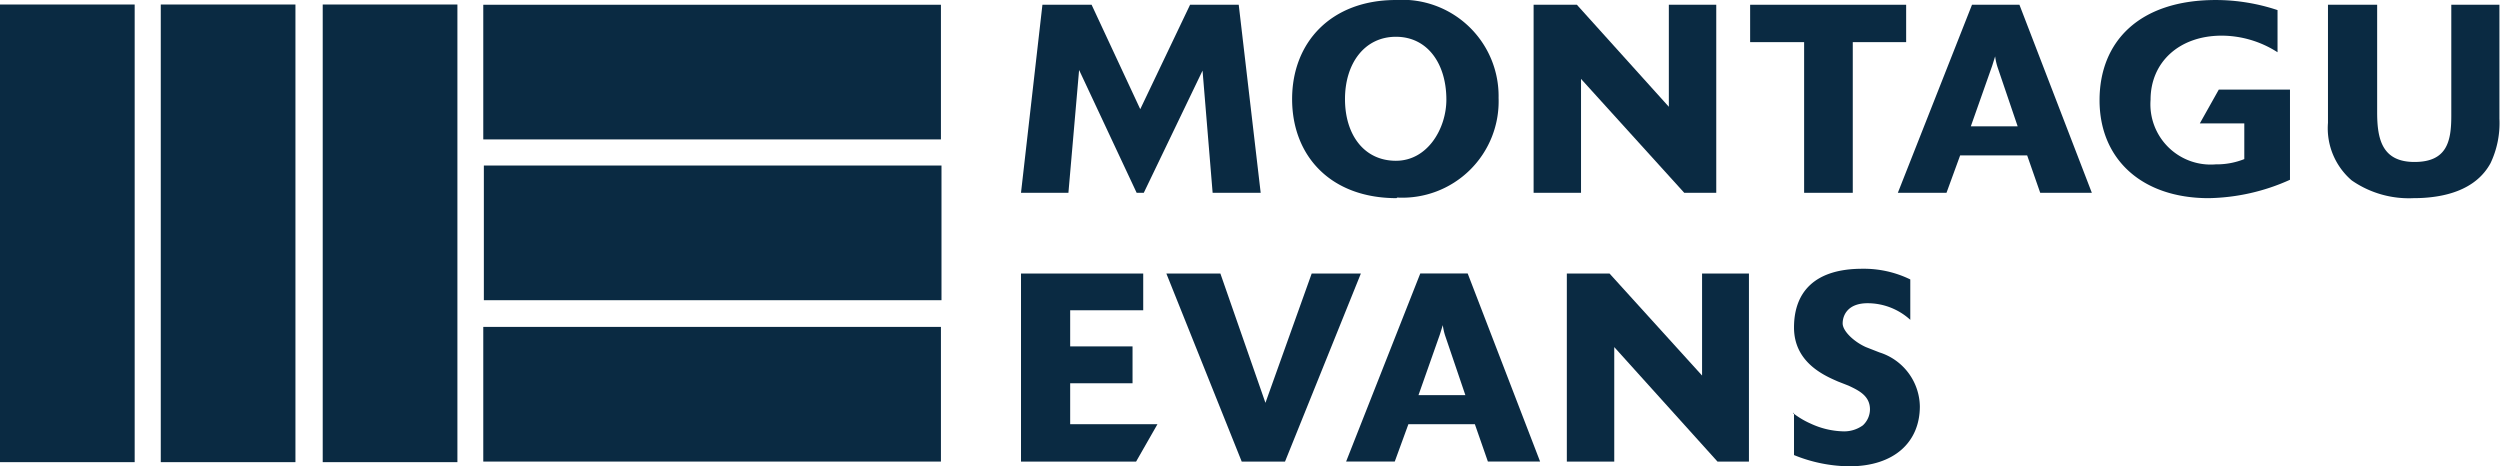 <?xml version="1.0" encoding="UTF-8"?> <svg xmlns="http://www.w3.org/2000/svg" xmlns:xlink="http://www.w3.org/1999/xlink" width="142.346" height="26.551" viewBox="0 0 142.346 26.551"><defs><clipPath id="clip-path"><path id="Path_4295" data-name="Path 4295" d="M0,0H142.346V-26.551H0Z" fill="#0a2a42"></path></clipPath></defs><g id="Group_4466" data-name="Group 4466" transform="translate(0 26.551)"><g id="Group_4450" data-name="Group 4450" transform="translate(67.761 -26.28)"><path id="Path_4293" data-name="Path 4293" d="M0,0-2.837,5.945-5.607,0h-2.8L-9.627,10.707h2.7l.608-6.992,3.277,6.992h.406L.71,3.749l.574,6.958H4.02L2.77,0Z" fill="#0a2a42"></path></g><g id="Group_4452" data-name="Group 4452" clip-path="url(#clip-path)"><g id="Group_4451" data-name="Group 4451" transform="translate(82.354 -20.876)"><path id="Path_4294" data-name="Path 4294" d="M0,0C0-2.061-1.081-3.581-2.872-3.581s-2.9,1.52-2.9,3.547,1.081,3.513,2.9,3.513S0,1.622,0,0M-2.837,5.607c-3.75,0-5.946-2.4-5.946-5.641s2.23-5.641,5.911-5.641A5.484,5.484,0,0,1,2.973-.1,5.486,5.486,0,0,1-2.8,5.574" fill="#0a2a42"></path></g></g><g id="Group_4453" data-name="Group 4453" transform="translate(95.021 -26.28)"><path id="Path_4296" data-name="Path 4296" d="M0,0V5.809L-5.236,0H-7.7V10.707H-5V4.222L.878,10.707H2.7V0Z" fill="#0a2a42"></path></g><g id="Group_4454" data-name="Group 4454" transform="translate(99.65 -26.28)"><path id="Path_4297" data-name="Path 4297" d="M0,0V2.128H3.074v8.579h2.77V2.128H8.883V0Z" fill="#0a2a42"></path></g><g id="Group_4458" data-name="Group 4458" clip-path="url(#clip-path)"><g id="Group_4455" data-name="Group 4455" transform="translate(114.883 -19.356)"><path id="Path_4298" data-name="Path 4298" d="M0,0-1.148-3.378a3.423,3.423,0,0,1-.135-.608l-.169.54L-2.668,0h2.7ZM4.256,3.783H1.284L.541,1.655H-3.276l-.777,2.128h-2.77L-2.6-6.925H.1L4.223,3.783" fill="#0a2a42"></path></g><g id="Group_4456" data-name="Group 4456" transform="translate(130.388 -16.315)"><path id="Path_4299" data-name="Path 4299" d="M0,0A11.685,11.685,0,0,1-4.627,1.047c-3.818,0-6.216-2.229-6.216-5.574s2.263-5.708,6.62-5.708a11.161,11.161,0,0,1,3.514.574v2.4a5.913,5.913,0,0,0-3.175-.945c-2.432,0-4.054,1.52-4.054,3.648A3.432,3.432,0,0,0-4.223-.878a4.226,4.226,0,0,0,1.622-.3V-3.209H-5.134l1.081-1.926H0Z" fill="#0a2a42"></path></g><g id="Group_4457" data-name="Group 4457" transform="translate(142.313 -26.28)"><path id="Path_4300" data-name="Path 4300" d="M0,0V6.486A5.311,5.311,0,0,1-.506,9.019c-.845,1.554-2.669,1.993-4.392,1.993A5.7,5.7,0,0,1-8.411,10,3.913,3.913,0,0,1-9.762,6.722V0h2.8V6.114c0,1.52.27,2.837,2.127,2.837s2.095-1.182,2.095-2.634V0H.034" fill="#0a2a42"></path></g></g><g id="Group_4459" data-name="Group 4459" transform="translate(58.134 -10.978)"><path id="Path_4302" data-name="Path 4302" d="M0,0V10.708H6.554L7.77,8.58H2.8V6.249H6.351v-2.1H2.8V2.094H6.959V0Z" fill="#0a2a42"></path></g><g id="Group_4460" data-name="Group 4460" transform="translate(74.686 -10.978)"><path id="Path_4303" data-name="Path 4303" d="M0,0-2.634,7.364-5.2,0H-8.276l4.291,10.708h2.466L2.8,0Z" fill="#0a2a42"></path></g><g id="Group_4462" data-name="Group 4462" clip-path="url(#clip-path)"><g id="Group_4461" data-name="Group 4461" transform="translate(83.435 -4.054)"><path id="Path_4304" data-name="Path 4304" d="M0,0-1.148-3.378a3.339,3.339,0,0,1-.136-.608l-.169.54L-2.668,0h2.7ZM4.256,3.783H1.283L.541,1.655H-3.243L-4.02,3.783H-6.79L-2.567-6.925h2.7Z" fill="#0a2a42"></path></g></g><g id="Group_4463" data-name="Group 4463" transform="translate(96.913 -10.978)"><path id="Path_4306" data-name="Path 4306" d="M0,0V5.81L-5.27,0H-7.7V10.708H-5V4.189L.878,10.708H2.669V0Z" fill="#0a2a42"></path></g><g id="Group_4465" data-name="Group 4465" clip-path="url(#clip-path)"><g id="Group_4464" data-name="Group 4464" transform="translate(102.081 -3.04)"><path id="Path_4307" data-name="Path 4307" d="M0,0A4.719,4.719,0,0,0,1.014.608a4.628,4.628,0,0,0,1.79.439A1.822,1.822,0,0,0,3.986.709,1.249,1.249,0,0,0,4.392-.2c0-.776-.642-1.08-1.216-1.351L2.567-1.79c-.776-.338-2.5-1.081-2.5-3.074S1.216-8.208,3.953-8.208A6.027,6.027,0,0,1,6.688-7.6v2.3a3.61,3.61,0,0,0-2.432-.946c-1.148,0-1.419.709-1.419,1.148S3.479-4.053,4.155-3.75l.777.305a3.277,3.277,0,0,1,2.3,3.073c0,2.027-1.453,3.412-4.02,3.412A8.541,8.541,0,0,1,.067,2.4V0" fill="#0a2a42"></path></g></g><path id="Path_4309" data-name="Path 4309" d="M18.375-.237h7.669V-26.294H18.375Z" fill="#0a2a42"></path><path id="Path_4310" data-name="Path 4310" d="M9.154-.237h7.668V-26.294H9.154Z" fill="#0a2a42"></path><path id="Path_4311" data-name="Path 4311" d="M0-.237H7.668V-26.294H0Z" fill="#0a2a42"></path><path id="Path_4312" data-name="Path 4312" d="M27.517-18.613H53.575V-26.28H27.517Z" fill="#0a2a42"></path><path id="Path_4313" data-name="Path 4313" d="M53.607-9.458H27.55v-7.668H53.607Z" fill="#0a2a42"></path><path id="Path_4314" data-name="Path 4314" d="M27.517-.27H53.575V-7.938H27.517Z" fill="#0a2a42"></path></g></svg> 